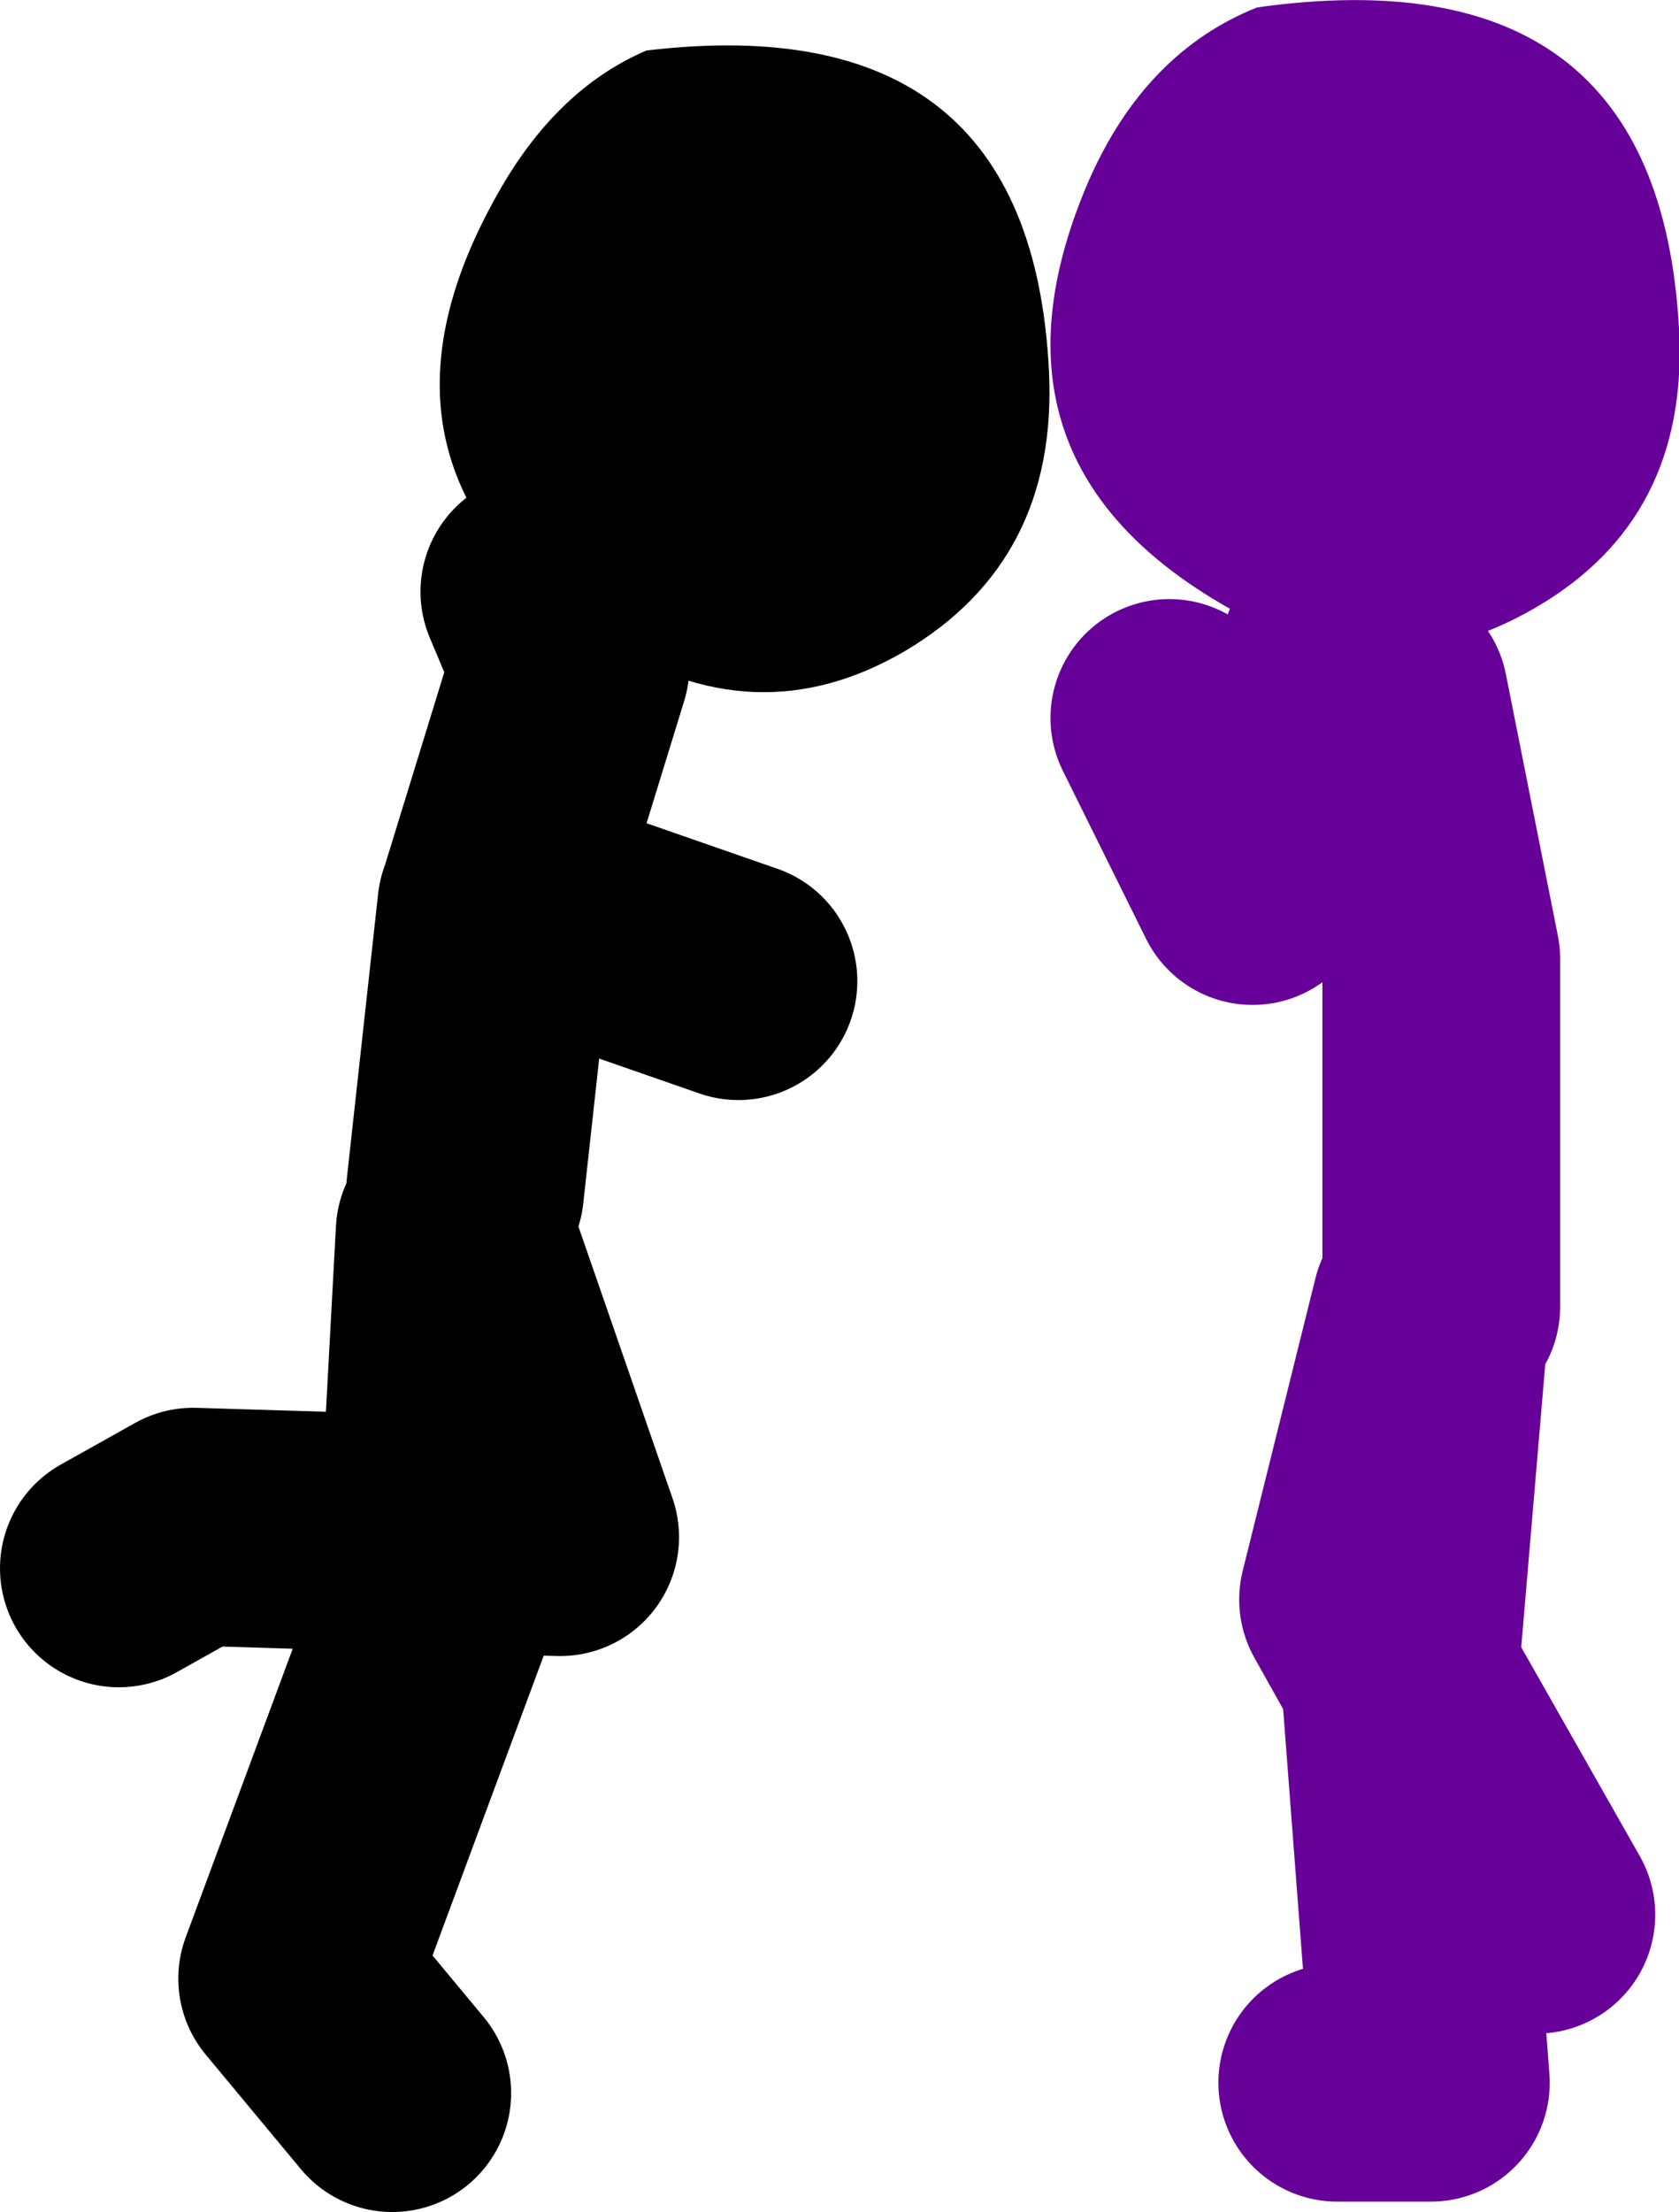 <?xml version="1.0" encoding="UTF-8" standalone="no"?>
<svg xmlns:xlink="http://www.w3.org/1999/xlink" height="74.4px" width="56.5px" xmlns="http://www.w3.org/2000/svg">
  <g transform="matrix(1.0, 0.0, 0.0, 1.0, 121.4, -17.4)">
    <path d="M-72.9 61.35 L-72.9 49.65 -74.65 40.85 -76.05 38.7 -79.25 47.2 -82.05 41.55 M-76.4 87.45 L-73.25 87.45 -74.3 73.7 -75.7 71.2 -73.25 61.35 -74.3 73.7 -69.7 81.8" fill="none" stroke="#660099" stroke-linecap="round" stroke-linejoin="round" stroke-width="8.0"/>
    <path d="M-64.9 28.45 Q-64.55 34.85 -69.75 37.85 -75.1 40.95 -80.65 37.5 -88.7 32.55 -84.75 23.45 -82.85 19.15 -79.1 17.65 -65.6 15.75 -64.9 28.45" fill="#660099" fill-rule="evenodd" stroke="none"/>
    <path d="M-103.25 37.3 Q-109.35 31.7 -104.35 23.4 -102.45 20.3 -99.65 19.1 -86.7 17.55 -86.1 29.9 -85.8 36.25 -90.95 39.3 -96.0 42.25 -101.15 38.9 L-103.25 37.3" fill="#000000" fill-rule="evenodd" stroke="none"/>
    <path d="M-103.25 37.3 L-102.2 39.8 -104.6 47.6 -96.55 50.4 M-117.4 70.15 L-114.9 68.75 -106.65 69.0 -106.1 58.85 -102.55 69.1 -106.65 69.0 -106.8 71.55 -111.4 83.95 -108.2 87.8 M-105.75 57.45 L-104.7 47.9" fill="none" stroke="#000000" stroke-linecap="round" stroke-linejoin="round" stroke-width="8.0"/>
  </g>
</svg>
